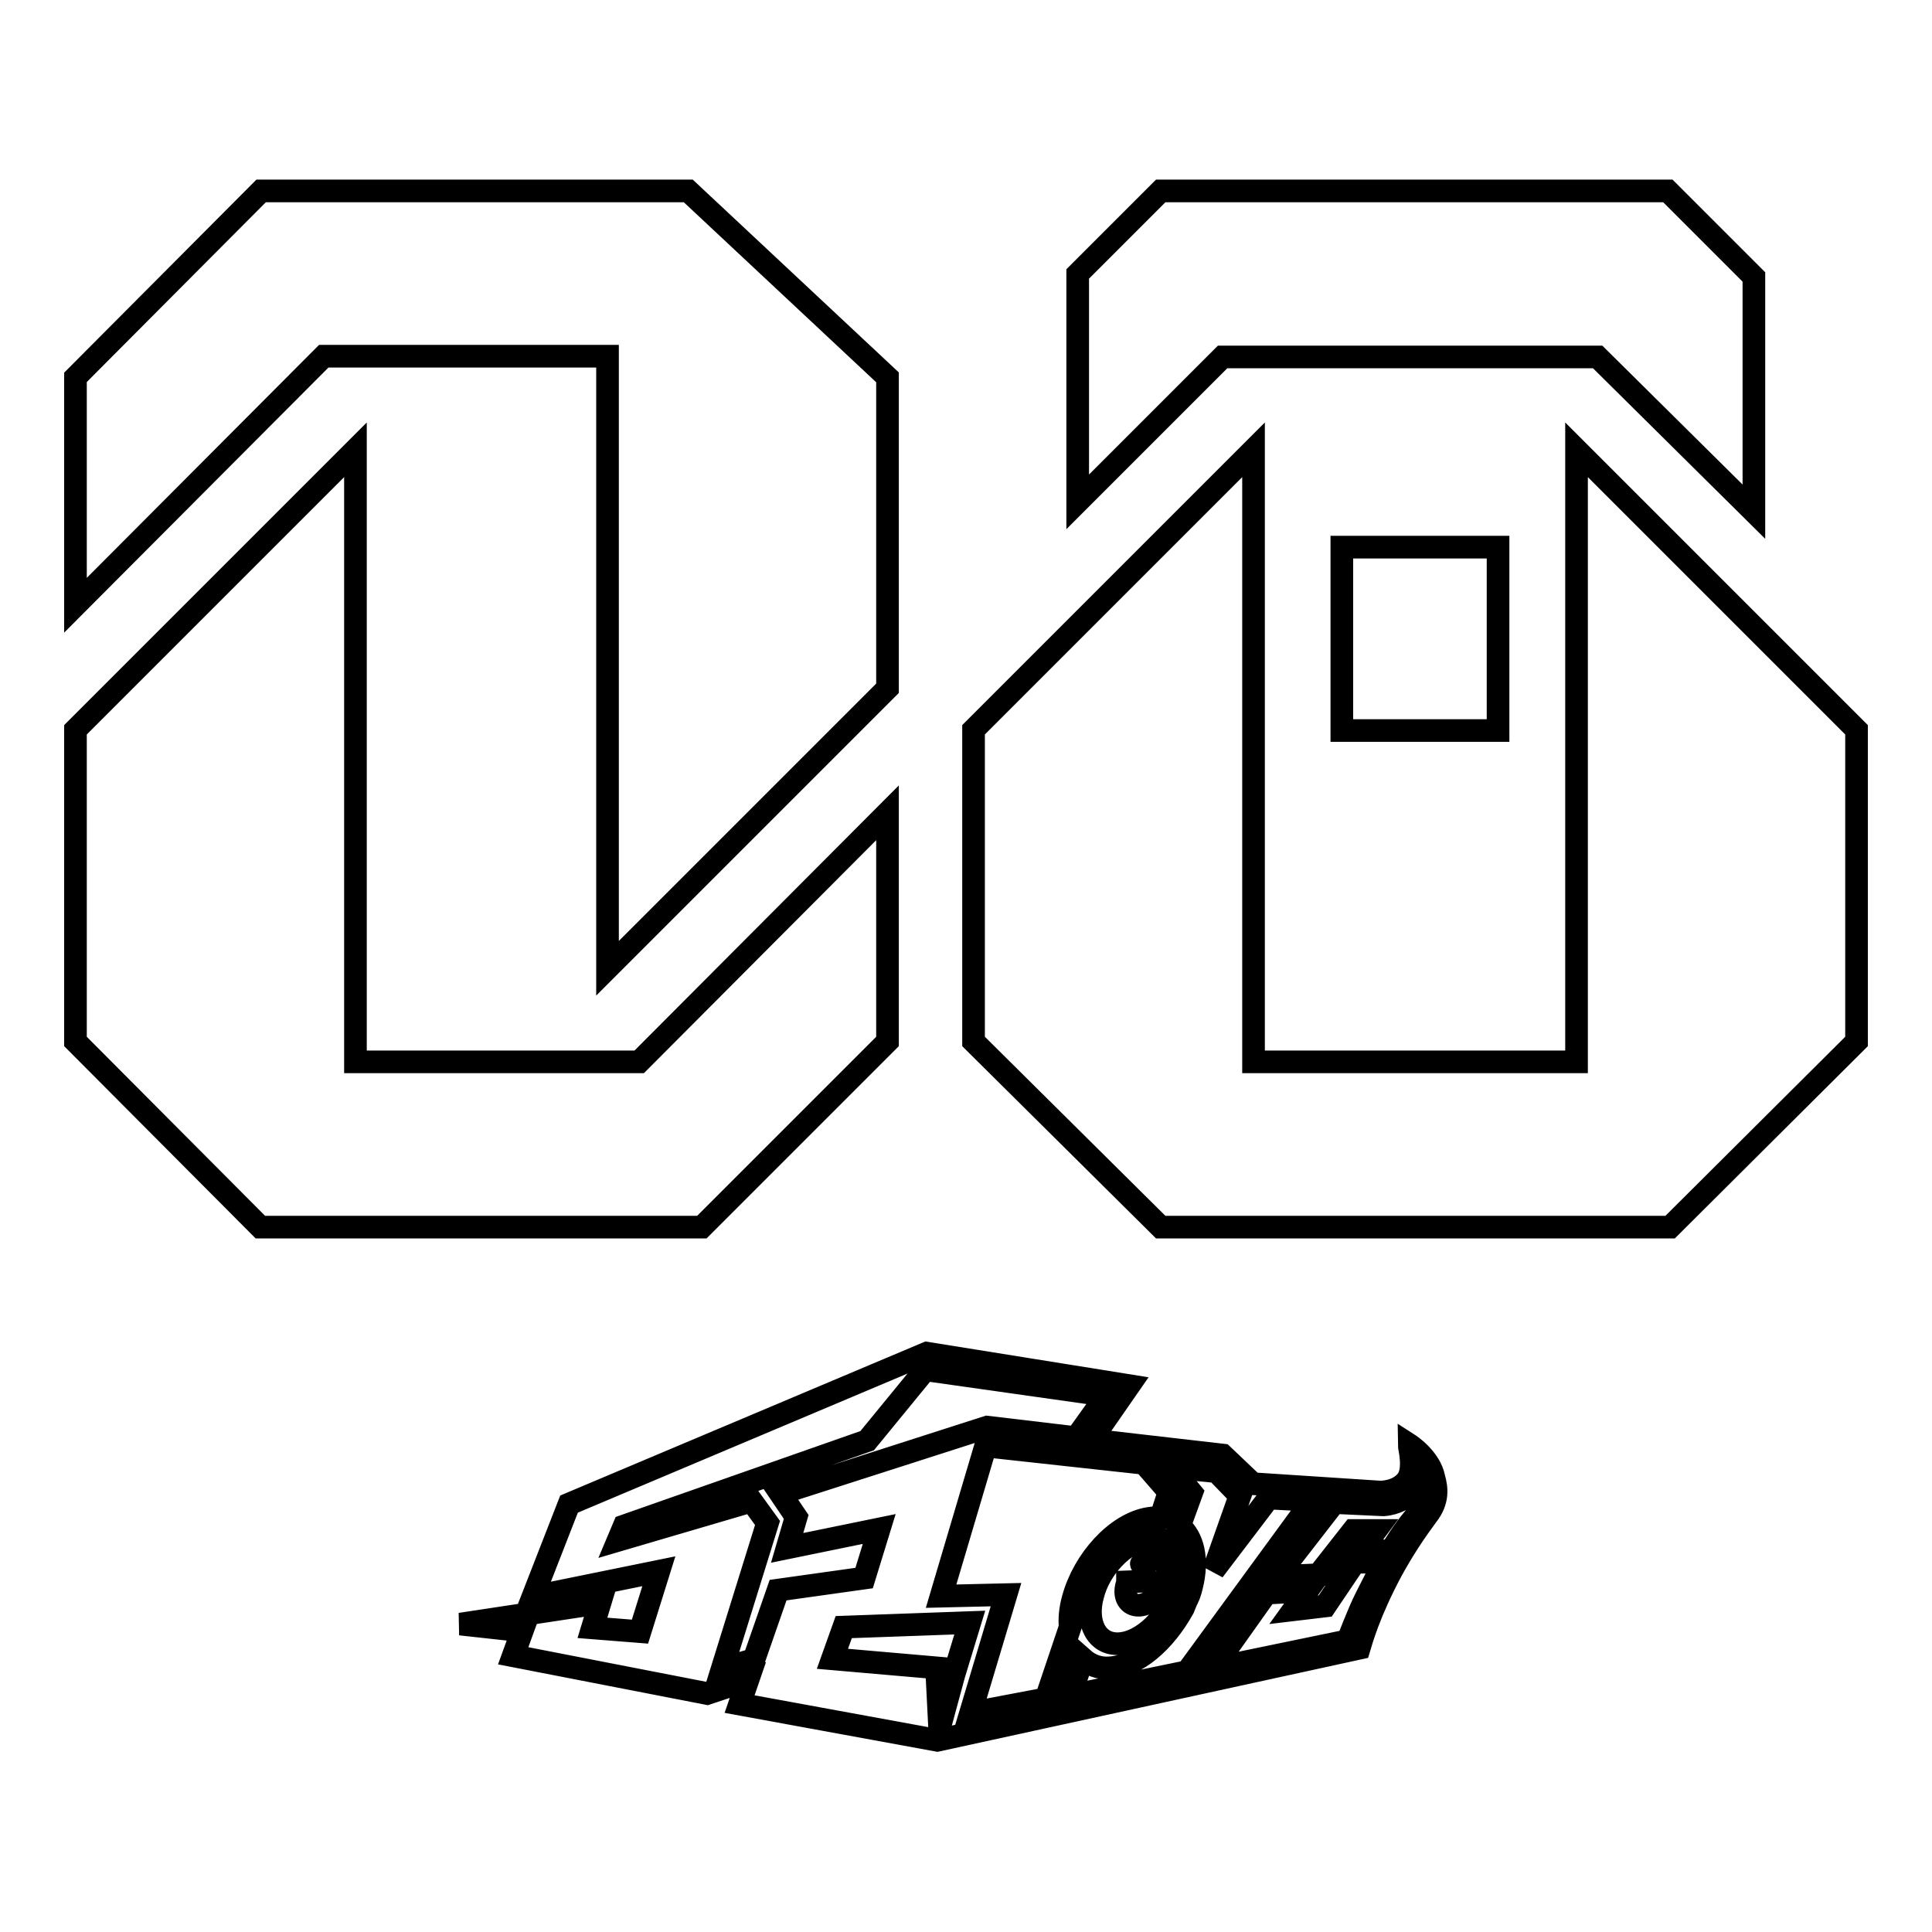 <?xml version="1.0" encoding="utf-8"?>
<!-- Svg Vector Icons : http://www.onlinewebfonts.com/icon -->
<!DOCTYPE svg PUBLIC "-//W3C//DTD SVG 1.1//EN" "http://www.w3.org/Graphics/SVG/1.1/DTD/svg11.dtd">
<svg version="1.1" xmlns="http://www.w3.org/2000/svg" xmlns:xlink="http://www.w3.org/1999/xlink" x="0px" y="0px" viewBox="0 0 256 256" enable-background="new 0 0 256 256" xml:space="preserve">
<g> <path stroke-width="3" fill-opacity="0" stroke="#000000"  d="M151.3,207.2c0.5-0.4,1.1-0.6,1.6-0.6c1.5-0.1,2.2,1.2,1.6,3c-0.6,1.8-2.4,3.2-3.8,3.1 c-1.3-0.1-1.9-1.4-1.3-3c0,0,0-0.1,0-0.1l2.6-0.1L151.3,207.2C151.2,207.3,151.2,207.2,151.3,207.2z M189.1,200.8 c-1.7,2.3-3.1,4.4-4.7,7.3c-3,5.6-4,9.3-4.3,10.3l-55.9,12.2L98,225.8l1.1-3.2l-5.4,1.8l-25.7-5l1.2-3.3l-8.2-0.9l18.5-2.8l-1,3.3 l6.3,0.5l2.5-8l-16.7,3.4l4.8-12.3l47.4-20l26.8,4.3l-5,7.2l17.4,2l4,3.8l16.8,1.1c0,0,2.2,0.1,3.5-1.4c1.3-1.4,0.4-4.6,0.4-4.9 c0,0,2.8,1.8,3.3,4.4C190.4,197.2,190.6,198.9,189.1,200.8z M103.1,210.7l11.4-1.6l2-6.5l-12.2,2.5l1.2-4.1l-2.1-3.1l27.4-8.8 l11.8,1.4l4-5.6l-24-3.4l-7.7,9.4l-32.2,11.3l-0.8,1.9l17.7-5.2l2.1,2.9l-6,19.3l4.2-1.2L103.1,210.7z M128.5,215l-16.7,0.6 l-1.5,4.2l13.8,1.2l0.4,7.9l1.9-7L128.5,215z M141.8,215.6c-0.1-1.1,0-2.4,0.4-3.8c1.4-5.1,5.7-9.9,10-10.6 c0.6-0.1,1.1-0.1,1.6-0.1l1.1-3.4l-3.3-3.8l-21-2.3l-5.9,19.9l8.6-0.2l-4.7,15.7l10-1.9L141.8,215.6z M151.9,203.9 c-3,0.5-6.2,3.9-7.1,7.5c-1,3.6,0.5,6.5,3.4,6.4c3.1-0.1,6.7-3.5,7.7-7.6C157,206.1,155.1,203.3,151.9,203.9z M157.3,221.5 l16.6-22.7l-5.8-0.3l-7.3,9.6l3.5-9.9l-3.1-3.2l-6.1-0.6l2.8,3.4l-1.6,4.4c1.8,1.5,2.5,4.4,1.6,8c0,0-0.2,0.9-0.5,1.5 c-0.3,0.6-0.6,1.4-0.6,1.4c-2.5,4.5-6.2,7.7-9.8,7.9c-1.4,0.1-2.6-0.4-3.5-1.2l-1.7,4.9L157.3,221.5z M188.3,195.2c0,0,0,1.2-1,2.3 c-0.9,1-2.4,1.8-4,1.9l-6.5-0.3l-7.6,9.8l9.3-0.4l-2.9,4.3l-4.2,0.5l1.8-2.5l-5.4,0.3l-7.1,10l17.9-3.7c0,0,1.3-3.5,2.4-5.7 c1-2,2.4-4.7,2.4-4.7l-7.4,0l3.3-4.2l3,0l-2,2.7l4,0c1.7-2.7,2.4-3.6,3.8-5.2C189.5,198.3,189.3,196,188.3,195.2z M34.6,25.3h56.6 L117.6,50v41.2l-37.1,37.1V47.2H42.9L10,80.2V50L34.6,25.3z M117.6,107.7V138L93,162.6H34.5L10,138V96.7l37.1-37.1v81.1h37.6 L117.6,107.7z M246,96.7V138l-24.7,24.6h-67.5L129,138V96.7l37.1-37.1v81.1h42.8V59.6L246,96.7z M153.8,25.3H221l11.4,11.4v31.1 l-20.7-20.5H162l-19.2,19.2V36.3L153.8,25.3z M198.5,72.5v24.3h-20.7V72.5H198.5z"/></g>
</svg>